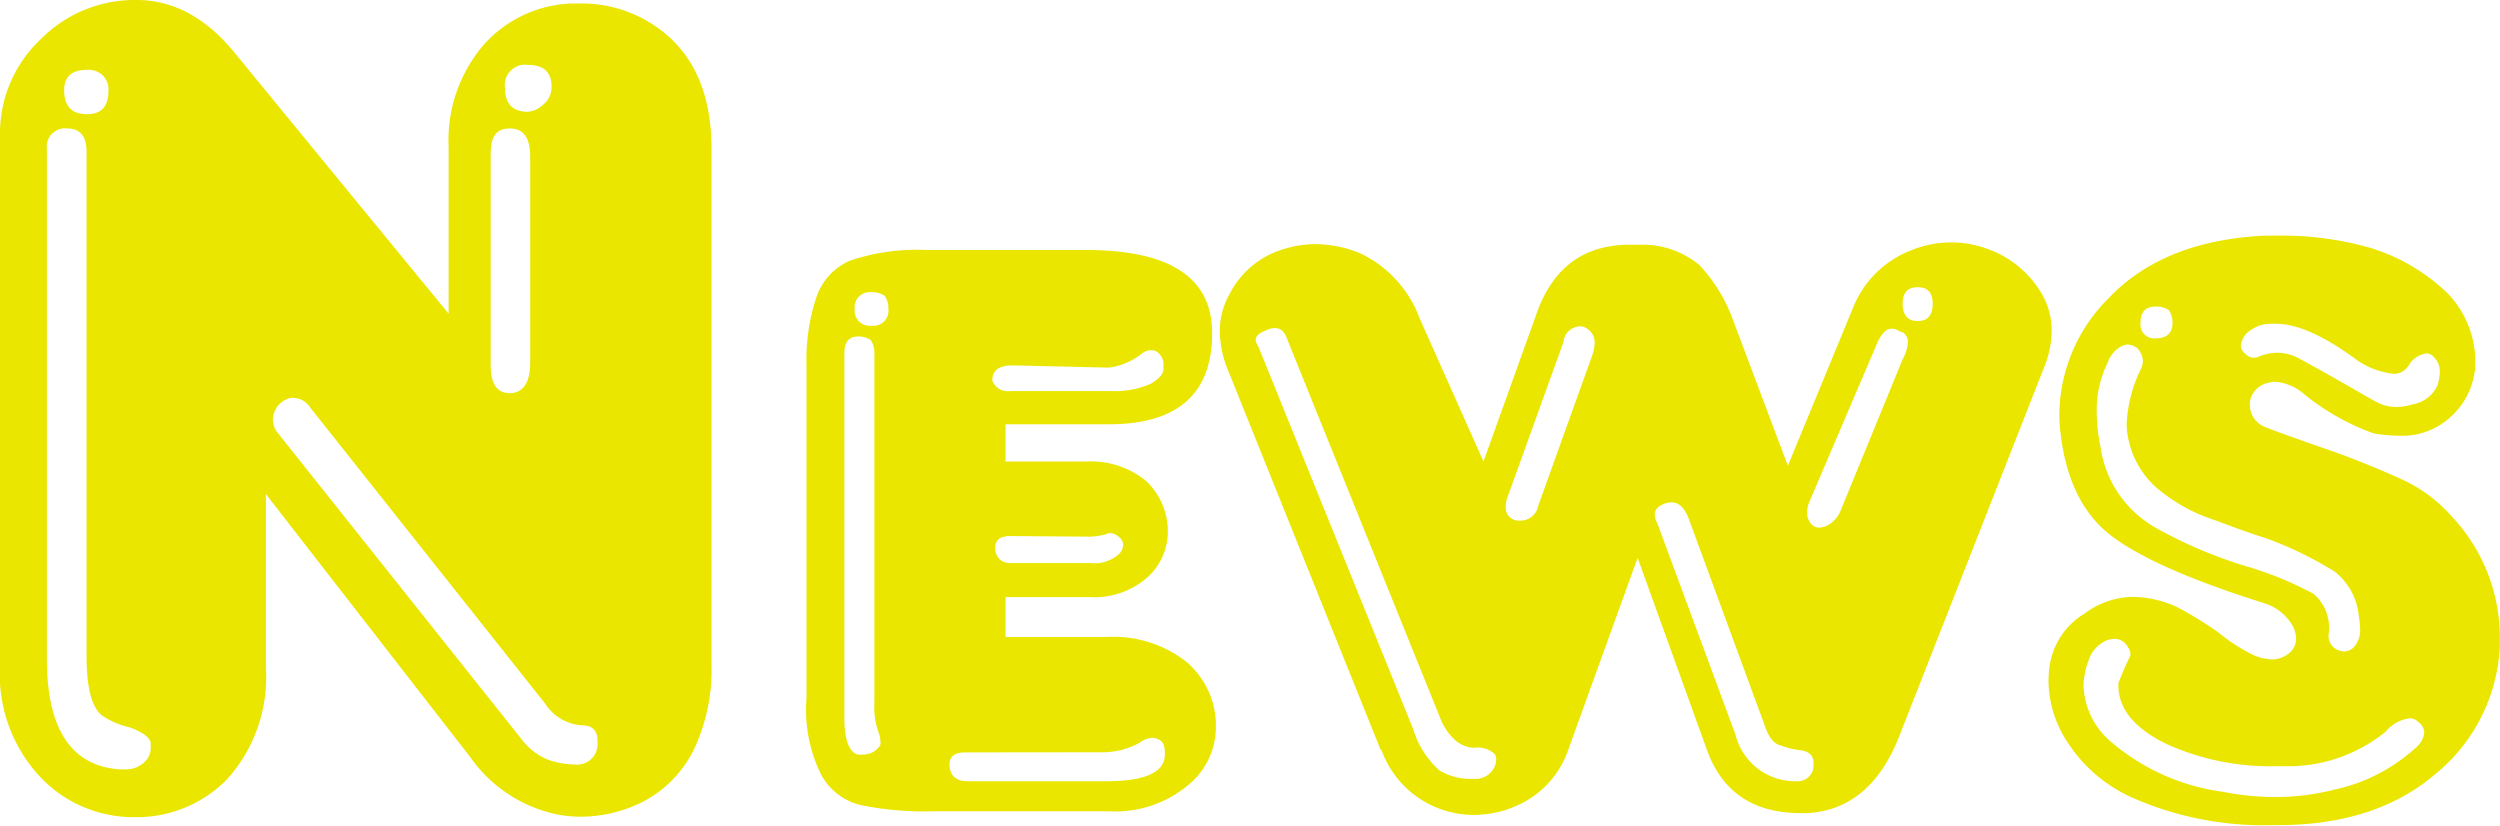 <svg xmlns="http://www.w3.org/2000/svg" viewBox="0 0 166.4 54.96">
<style>
g {
	fill: #eae600;
}
</style>
<title>ttl_news</title><g id="レイヤー_2" data-name="レイヤー 2"><g id="ol"><g id="ttl_news"><path d="M29.86,20.88V9.77A9.75,9.75,0,0,1,32.18,3,8.21,8.21,0,0,1,38.09.23h.48a8.7,8.7,0,0,1,6.16,2.41q2.63,2.55,2.63,7.28v34.4a12.38,12.38,0,0,1-1.19,5.6,7.79,7.79,0,0,1-3.37,3.44,9.22,9.22,0,0,1-4.15,1,7.8,7.8,0,0,1-1.91-.23,9.41,9.41,0,0,1-5.45-3.75L17.7,32.89v11.6a10.14,10.14,0,0,1-2.56,7.35A8.4,8.4,0,0,1,9,54.39H8.82A8.54,8.54,0,0,1,2.57,51.6,10,10,0,0,1,0,44.32V9a8.6,8.6,0,0,1,2.72-6.4A8.8,8.8,0,0,1,9.06,0h.17c2.45.05,4.62,1.28,6.53,3.69ZM3.12,9.92V43.85q0,7,4.83,7.36h.31a1.81,1.81,0,0,0,1.36-.49,1.24,1.24,0,0,0,.41-.95v-.32c-.06-.37-.54-.73-1.44-1.05a5.16,5.16,0,0,1-1.83-.8c-.65-.54-1-1.84-1-3.91V10.08c0-1-.43-1.53-1.28-1.53A1.22,1.22,0,0,0,3.12,9.92ZM5.78,4.65c-1,0-1.51.45-1.51,1.35,0,1.06.5,1.6,1.51,1.6S7.22,7.06,7.22,6a1.29,1.29,0,0,0-.4-1A1.38,1.38,0,0,0,5.78,4.65ZM18.42,28.73,34.65,49.12a4.27,4.27,0,0,0,1.83,1.45,5.49,5.49,0,0,0,1.76.31,1.35,1.35,0,0,0,1.53-1.27v-.33c0-.64-.35-1-1-1a3.15,3.15,0,0,1-2.48-1.44L20.65,27.13a1.38,1.38,0,0,0-1.12-.65h-.15a1.52,1.52,0,0,0-1.06.81,1.44,1.44,0,0,0-.16.64A1.51,1.51,0,0,0,18.42,28.73Zm14.24-18.5V24.32c0,1.23.42,1.85,1.27,1.85s1.36-.67,1.36-2V10.41c0-1.24-.45-1.86-1.36-1.86S32.66,9.11,32.66,10.23Zm2.48-5.91a1.35,1.35,0,0,0-1.53,1.52c0,1.07.51,1.6,1.53,1.6a1.65,1.65,0,0,0,1-.47,1.44,1.44,0,0,0,.57-1.13C36.74,4.82,36.2,4.32,35.14,4.32Z"/><path d="M61.65,16.64H72.28q8.4,0,8.4,5.53,0,6.07-6.88,6.07H66.93v2.48h5.35a5.79,5.79,0,0,1,4,1.29,4.62,4.62,0,0,1,1.45,3.19v.17a4.12,4.12,0,0,1-1.29,3,5.38,5.38,0,0,1-4,1.37H66.93V42.4h6.72A7.85,7.85,0,0,1,79,44.08a5.58,5.58,0,0,1,1.93,4.08v.16a5,5,0,0,1-1.84,3.93A7.56,7.56,0,0,1,73.8,54H62.12a21.32,21.32,0,0,1-4.72-.39,4.07,4.07,0,0,1-2.72-2,9.72,9.72,0,0,1-1-5.12V24.32a13.24,13.24,0,0,1,.64-4.48,4.07,4.07,0,0,1,2.23-2.48A13.76,13.76,0,0,1,61.65,16.64ZM56.2,23.52V47.77c0,1.44.3,2.26.88,2.46h.24a2.32,2.32,0,0,0,.56-.07,1.44,1.44,0,0,0,.65-.47.33.33,0,0,0,.08-.24,2.36,2.36,0,0,0-.08-.56,4.89,4.89,0,0,1-.33-2.09V23.52a1.46,1.46,0,0,0-.24-.88,1.42,1.42,0,0,0-.88-.24C56.5,22.4,56.2,22.77,56.2,23.52ZM58,19.45a1,1,0,0,0-1.11,1.12A1,1,0,0,0,58,21.68a1,1,0,0,0,1.13-1.11,1.36,1.36,0,0,0-.25-.88A1.42,1.42,0,0,0,58,19.45Zm6.25,30.63c-.7,0-1.05.26-1.05.8V51c.06.65.46,1,1.21,1h9.2c2.61,0,3.92-.59,3.92-1.78v-.15c0-.48-.16-.78-.49-.88a.71.71,0,0,0-.31-.08,1.56,1.56,0,0,0-.88.33,5.28,5.28,0,0,1-2.24.63ZM67.4,24.32c-.9,0-1.35.32-1.35,1a1.09,1.09,0,0,0,1.19.71H74a5.91,5.91,0,0,0,2.56-.47c.58-.33.88-.67.88-1v-.17a1.05,1.05,0,0,0-.47-1,.76.76,0,0,0-.32-.08,1,1,0,0,0-.56.16,4.65,4.65,0,0,1-2.25,1Zm-.16,11.36c-.69,0-1,.27-1,.8s.35,1,1,1h5.37a2.42,2.42,0,0,0,1.91-.64,1,1,0,0,0,.24-.55.72.72,0,0,0-.31-.57.81.81,0,0,0-.57-.23.71.71,0,0,0-.31.08,4.71,4.71,0,0,1-1,.15Z"/><path d="M91.9,49.92,81.74,24.65a7,7,0,0,1-.55-2.56,4.94,4.94,0,0,1,.63-2.48,5.93,5.93,0,0,1,3.69-3.05,7.07,7.07,0,0,1,2.07-.31,7.93,7.93,0,0,1,3,.63,7.78,7.78,0,0,1,3.92,4.33l4.24,9.51L102.23,21q1.6-4.71,6.23-4.71h.65a5.93,5.93,0,0,1,4,1.35,10.63,10.63,0,0,1,2.25,3.69L119,31l4.32-10.47a6.79,6.79,0,0,1,3.84-3.85,7,7,0,0,1,5-.16,6.86,6.86,0,0,1,3.75,3.05,4.86,4.86,0,0,1,.65,2.48,6.69,6.69,0,0,1-.57,2.56l-9.67,24.63c-1.29,3.1-3.29,4.72-6,4.88h-.47c-3.15,0-5.24-1.41-6.25-4.24L109,37.13l-4.57,12.64a6.31,6.31,0,0,1-3.44,3.84,7.05,7.05,0,0,1-2.87.63,6.53,6.53,0,0,1-6.17-4.32ZM83.75,23.05l10.32,25.5a6,6,0,0,0,1.75,2.74,4.09,4.09,0,0,0,2.17.55h.16a1.37,1.37,0,0,0,1.11-.47,1.3,1.3,0,0,0,.33-.8.86.86,0,0,0-.07-.34,1.62,1.62,0,0,0-1.37-.46c-.86,0-1.58-.56-2.17-1.68L85.67,22.56c-.16-.48-.43-.72-.8-.72a1.34,1.34,0,0,0-.65.17c-.43.16-.64.37-.64.63A.79.79,0,0,0,83.75,23.05ZM85.67,19c.79,0,1.19.43,1.19,1.27s-.4,1.14-1.19,1.14a1,1,0,0,1-1.12-1.14C84.55,19.39,84.93,19,85.67,19Zm18.4,3.75L100.3,33.2a2.05,2.05,0,0,0-.08.57.85.85,0,0,0,.8.88h.17a1.2,1.2,0,0,0,1.2-1l3.59-10a2.88,2.88,0,0,0,.16-.8,1.1,1.1,0,0,0-.63-1.05.62.62,0,0,0-.33-.08A1.14,1.14,0,0,0,104.07,22.71Zm2.4-3.75c.69,0,1,.38,1,1.12s-.34,1.13-1,1.13a1,1,0,0,1-1.11-1.13A1,1,0,0,1,106.47,19ZM110.3,34.8l5.21,14.09A4.1,4.1,0,0,0,119.59,52a1.06,1.06,0,0,0,1.12-1V50.8c0-.53-.32-.83-1-.88a5.53,5.53,0,0,1-1.21-.31c-.42-.11-.76-.51-1-1.21l-5.11-13.91c-.28-.7-.65-1.05-1.12-1.05a1.27,1.27,0,0,0-.48.08c-.43.17-.65.41-.65.72A1.17,1.17,0,0,0,110.3,34.8ZM125,22.71l-4.55,10.65a2,2,0,0,0-.17.72,1.12,1.12,0,0,0,.17.65.72.72,0,0,0,.63.39,1.46,1.46,0,0,0,.41-.08,1.9,1.9,0,0,0,1-1l4.16-10.15a2.6,2.6,0,0,0,.34-1.14.68.68,0,0,0-.57-.7.79.79,0,0,0-.49-.17Q125.44,21.84,125,22.71Zm2.64-3.59c-.69,0-1,.37-1,1.11s.35,1.14,1,1.14,1-.38,1-1.14S128.3,19.12,127.66,19.12Z"/><path d="M150.79,15.68h1a21.54,21.54,0,0,1,5.92.8,12.81,12.81,0,0,1,5.21,3.05,6.6,6.6,0,0,1,1.84,4.63v.16A5,5,0,0,1,163,27.85,4.73,4.73,0,0,1,159.68,29a10.07,10.07,0,0,1-1.68-.15,15.87,15.87,0,0,1-4.57-2.56,3.36,3.36,0,0,0-2-.88,1.73,1.73,0,0,0-.49.08,1.53,1.53,0,0,0-1.19,1.27v.25a1.59,1.59,0,0,0,.88,1.35q.08.08,3.51,1.29a60.11,60.11,0,0,1,5.69,2.24,10,10,0,0,1,3.43,2.56,11.77,11.77,0,0,1,3.13,8.07v.49a11.68,11.68,0,0,1-4.24,8.47q-4,3.45-10.57,3.44h-.31a21.66,21.66,0,0,1-9-1.68,10,10,0,0,1-4.81-4.08,7.47,7.47,0,0,1-1.11-3.75,7.08,7.08,0,0,1,.08-1.13,4.88,4.88,0,0,1,2.32-3.44,5.47,5.47,0,0,1,3.11-1.11h.17a7.26,7.26,0,0,1,2.8.64,24.17,24.17,0,0,1,2.87,1.76,11.4,11.4,0,0,0,2.4,1.52,3.33,3.33,0,0,0,1.13.24,1.72,1.72,0,0,0,1.11-.4,1.21,1.21,0,0,0,.49-1,2,2,0,0,0-.17-.72,3.29,3.29,0,0,0-1.92-1.61q-7.28-2.29-10.16-4.46c-1.92-1.44-3.07-3.73-3.43-6.88a8.56,8.56,0,0,1-.08-1.12,11,11,0,0,1,3.28-7.85Q144,16,150.79,15.68ZM139,44a5,5,0,0,0-.32,1.68,5.13,5.13,0,0,0,1.92,3.77A14.39,14.39,0,0,0,148,52.71a17.82,17.82,0,0,0,3.44.34,15.53,15.53,0,0,0,3.92-.49,11.61,11.61,0,0,0,5.43-2.79,1.56,1.56,0,0,0,.57-1,.9.9,0,0,0-.41-.72.75.75,0,0,0-.55-.24,2.43,2.43,0,0,0-1.6.88A10.28,10.28,0,0,1,152.16,51h-.8a16.79,16.79,0,0,1-7.05-1.43Q141,48,141,45.61v-.16l.33-.8c.21-.48.37-.83.47-1v-.17a.69.69,0,0,0-.16-.39,1,1,0,0,0-.88-.57,1.72,1.72,0,0,0-.48.08A2.18,2.18,0,0,0,139,44Zm1.36-20a7.05,7.05,0,0,0-.8,3.44,11.66,11.66,0,0,0,.24,2.25,7.37,7.37,0,0,0,3.67,5.43,30.28,30.28,0,0,0,6,2.56A23.18,23.18,0,0,1,154,39.53a3,3,0,0,1,1,2.64,1,1,0,0,0,.65,1.11,1.29,1.29,0,0,0,.39.08.91.91,0,0,0,.72-.39,1.75,1.75,0,0,0,.33-1.13A5.5,5.5,0,0,0,157,41a4.24,4.24,0,0,0-1.6-2.95,24,24,0,0,0-4.65-2.25c-1-.31-2.08-.71-3.36-1.19a11.23,11.23,0,0,1-3.59-1.93,5.86,5.86,0,0,1-2.09-3.27,4.66,4.66,0,0,1-.16-1.21,9.42,9.42,0,0,1,1-3.75,1.53,1.53,0,0,0,.08-.41,1.28,1.28,0,0,0-.39-.88,1.17,1.17,0,0,0-.65-.23C141.11,23,140.69,23.31,140.32,24Zm3.11-3.59c-.69,0-1,.37-1,1.11a.92.92,0,0,0,1,1c.75,0,1.13-.35,1.13-1a1.38,1.38,0,0,0-.25-.88A1.49,1.49,0,0,0,143.43,20.41Zm6.89,1.27c-.65.27-1,.59-1.13,1a.8.8,0,0,0-.08.33.69.69,0,0,0,.32.55.75.75,0,0,0,.56.25.8.8,0,0,0,.33-.08,3.19,3.19,0,0,1,1.2-.25,3,3,0,0,1,1.52.41c.58.31,1.54.84,2.87,1.6s2.14,1.24,2.4,1.35a2.91,2.91,0,0,0,1.21.25,3.75,3.75,0,0,0,1-.17,2.24,2.24,0,0,0,1.68-1.27,3.06,3.06,0,0,0,.15-.88,1.3,1.3,0,0,0-.39-1,.7.7,0,0,0-.48-.25,1.66,1.66,0,0,0-1.2.8,1.13,1.13,0,0,1-1,.56,5.22,5.22,0,0,1-2.56-1q-3.19-2.33-5.27-2.33A3.73,3.73,0,0,0,150.32,21.68Z"/></g></g></g></svg>